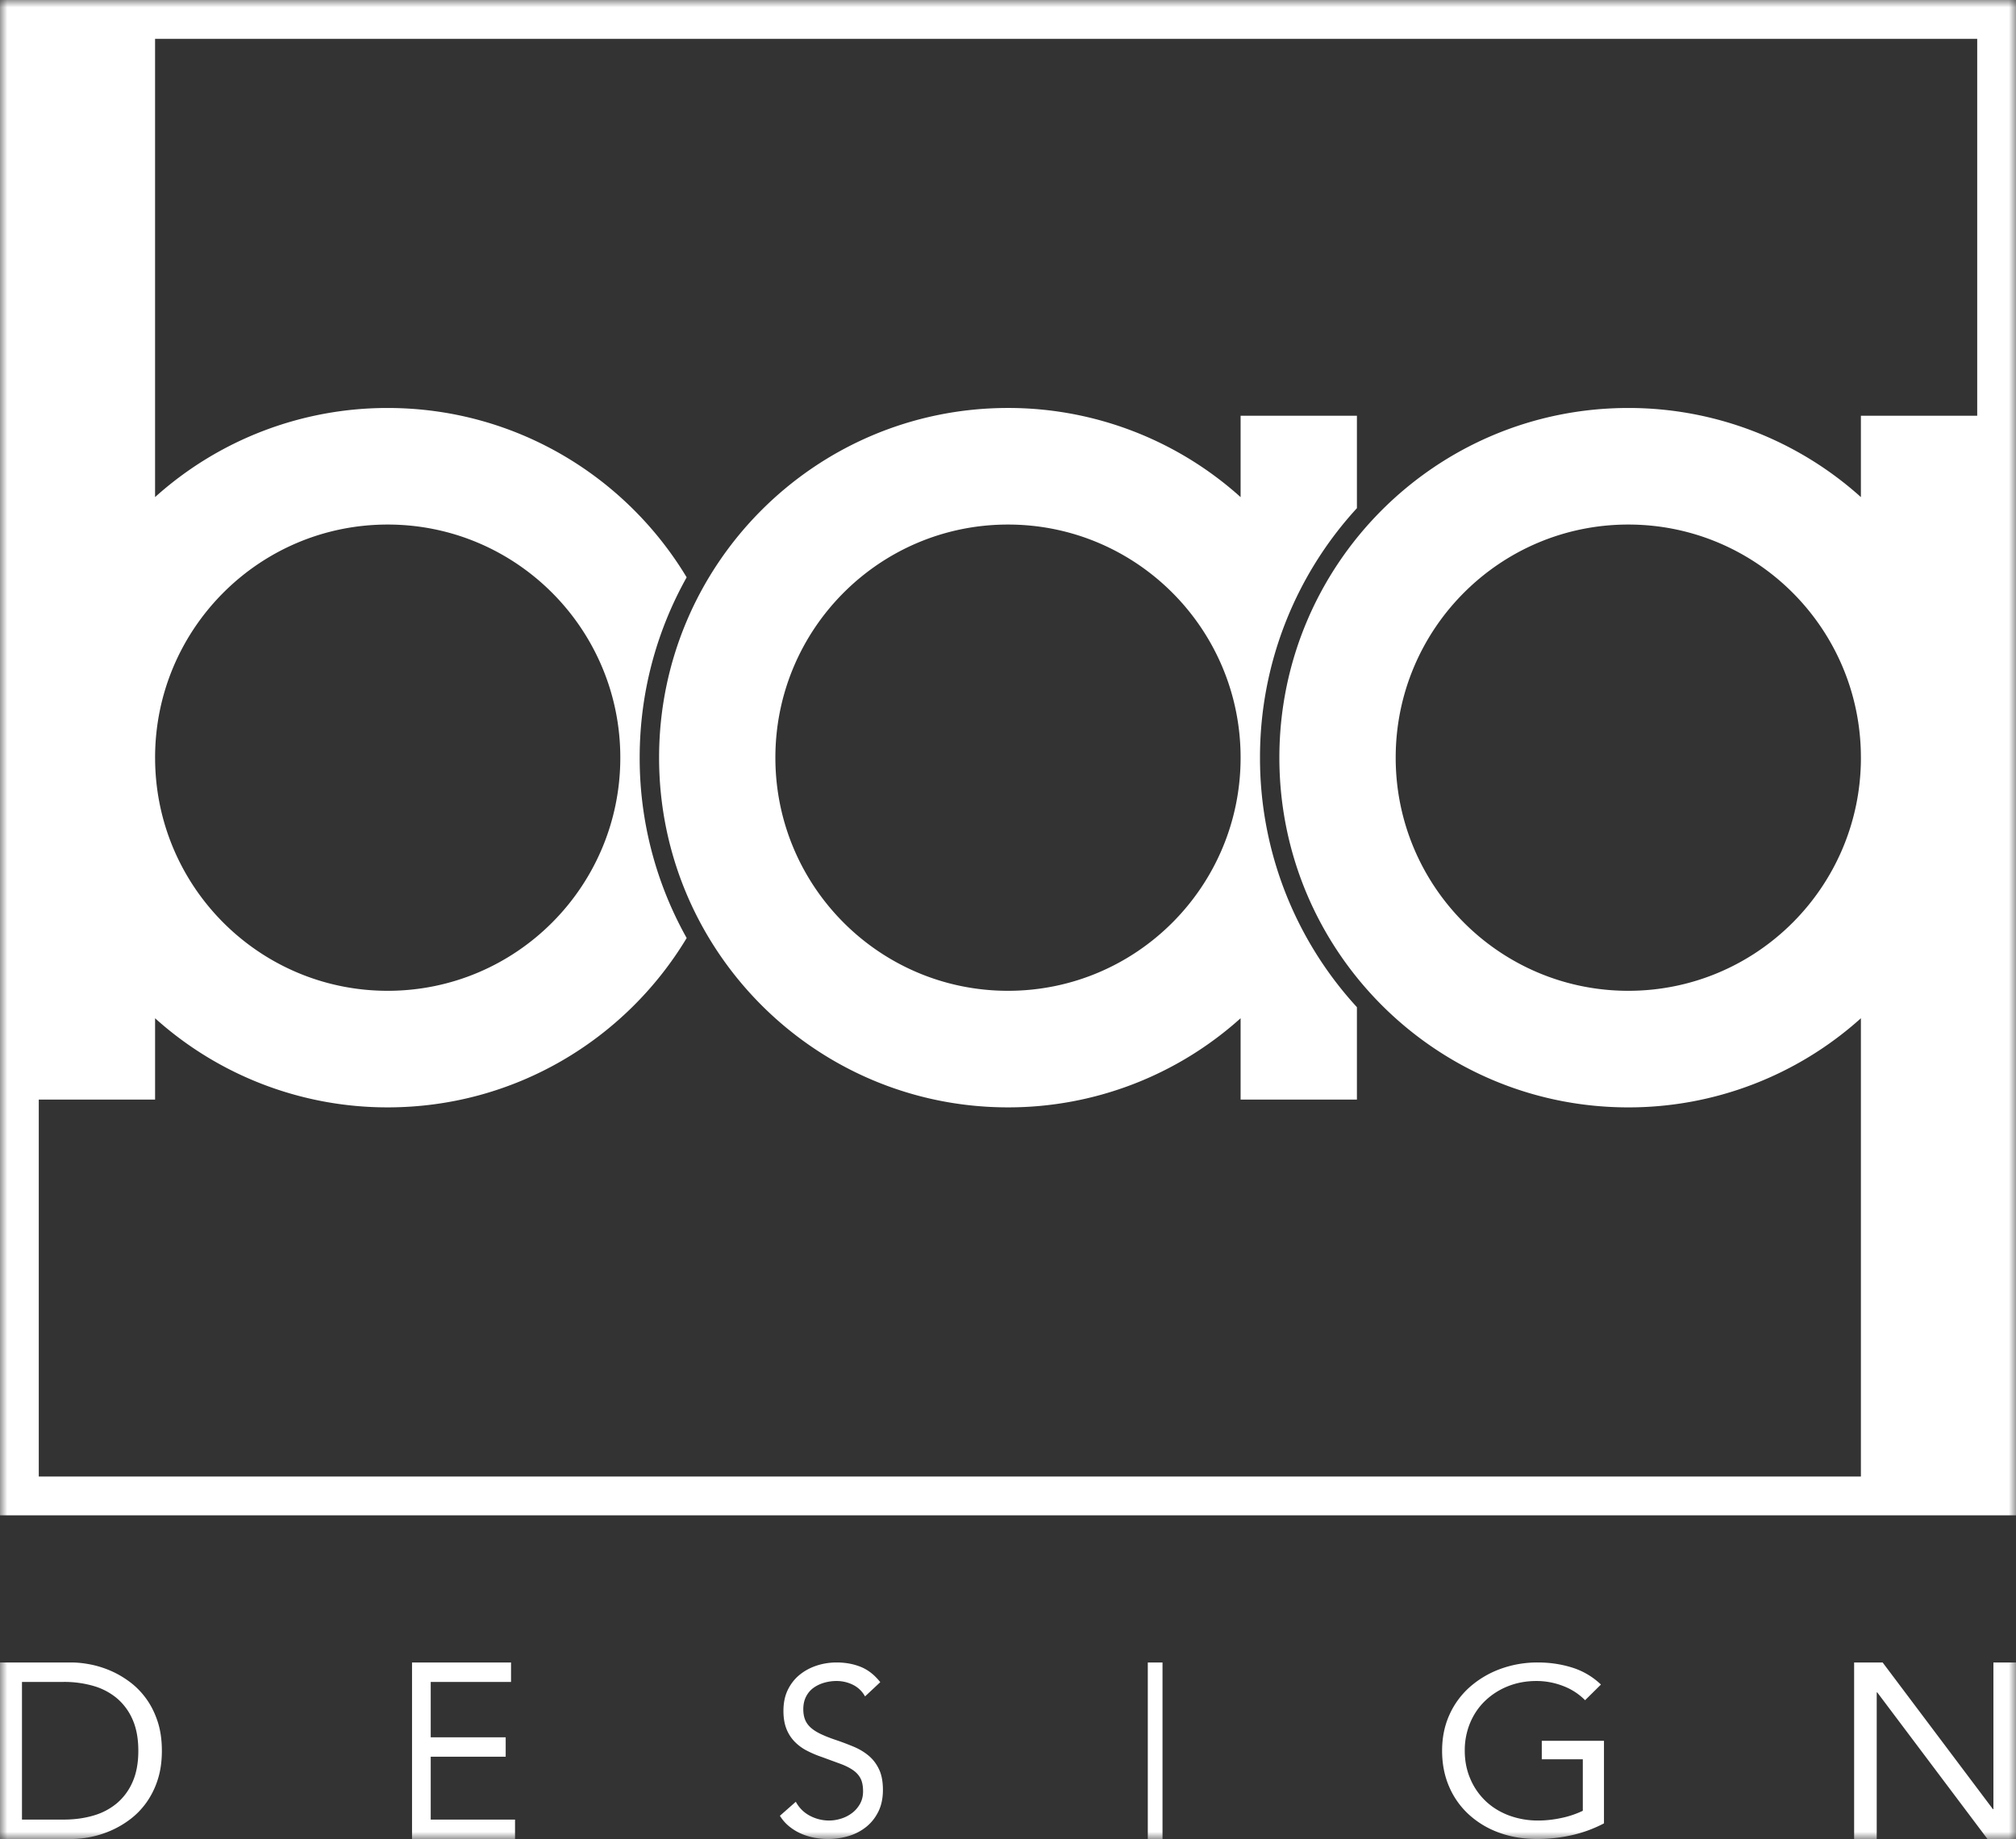 <svg width="137" height="125" xmlns="http://www.w3.org/2000/svg" xmlns:xlink="http://www.w3.org/1999/xlink"><rect width="100%" height="100%" fill="#333333" stroke="none"/><defs><path id="a" d="M0 0h137v125H0z"/></defs><g fill="none" fill-rule="evenodd"><mask id="b" fill="#fff"><use xlink:href="#a"/></mask><path d="M126.461 51.5c0 8.752-7.077 15.846-15.807 15.846S94.846 60.252 94.846 51.5c0-8.752 7.078-15.846 15.808-15.846S126.46 42.748 126.46 51.5zm-115.922 0c0-8.752 7.077-15.846 15.807-15.846S42.154 42.748 42.154 51.5c0 8.752-7.078 15.846-15.808 15.846S10.54 60.252 10.54 51.5zM2.635 74.74h7.904v-5.528a23.586 23.586 0 0 0 15.807 6.057c8.622 0 16.167-4.613 20.318-11.51A25.013 25.013 0 0 1 43.47 51.5c0-4.454 1.163-8.633 3.193-12.258-4.151-6.898-11.696-11.511-20.318-11.511a23.586 23.586 0 0 0-15.807 6.057V2.641h123.826v25.618h-7.904v5.53a23.585 23.585 0 0 0-15.807-6.058c-13.096 0-23.712 10.641-23.712 23.769 0 13.128 10.616 23.77 23.712 23.77a23.585 23.585 0 0 0 15.807-6.058v31.147H2.635V74.74zM0 103h137V0H0v103zm68.5-35.654c-8.73 0-15.808-7.094-15.808-15.846 0-8.752 7.078-15.846 15.808-15.846S84.307 42.748 84.307 51.5c0 8.752-7.077 15.846-15.807 15.846zM92.211 34.54V28.26h-7.904v5.53A23.586 23.586 0 0 0 68.5 27.73c-13.096 0-23.711 10.641-23.711 23.769 0 13.128 10.615 23.77 23.711 23.77a23.586 23.586 0 0 0 15.807-6.058v5.529h7.904v-6.282A25.03 25.03 0 0 1 85.625 51.5a25.03 25.03 0 0 1 6.586-16.959zM1.493 123.679h2.843c.723 0 1.392-.092 2.008-.272a4.347 4.347 0 0 0 1.6-.839 3.95 3.95 0 0 0 1.066-1.45c.26-.587.39-1.293.39-2.118s-.13-1.53-.39-2.119a3.957 3.957 0 0 0-1.067-1.45 4.36 4.36 0 0 0-1.6-.838 7.12 7.12 0 0 0-2.007-.271H1.493v9.357zM0 113h4.834c.414 0 .852.045 1.315.136.461.09.92.234 1.377.431.455.198.894.455 1.315.772.42.316.79.698 1.11 1.144.32.446.575.96.765 1.542.189.582.284 1.24.284 1.975 0 .735-.095 1.392-.284 1.975a5.633 5.633 0 0 1-.764 1.542c-.32.447-.69.828-1.111 1.145a6.47 6.47 0 0 1-1.315.77 6.831 6.831 0 0 1-2.692.568H0v-12zM28 113h6.728v1.322H29.27v3.763h5.095v1.322H29.27v4.272H35V125h-7v-12M58.785 115.307a1.902 1.902 0 0 0-.838-.798 2.51 2.51 0 0 0-1.095-.25c-.28 0-.554.037-.824.112-.27.076-.512.189-.727.34-.215.15-.387.349-.517.596s-.195.538-.195.87c0 .259.037.488.112.686.075.2.198.38.368.541.17.16.4.312.69.451.289.14.644.28 1.063.42.41.14.807.29 1.192.451.385.162.724.365 1.02.613.294.247.529.556.704.928.175.37.262.835.262 1.395 0 .57-.105 1.064-.314 1.483-.21.42-.488.767-.833 1.04a3.495 3.495 0 0 1-1.191.614c-.45.134-.915.201-1.394.201-.31 0-.62-.03-.93-.088-.31-.06-.607-.15-.892-.274a3.56 3.56 0 0 1-.801-.485 2.841 2.841 0 0 1-.645-.733l1.08-.952c.229.42.549.736.958.952.41.215.845.323 1.305.323.27 0 .542-.043.817-.13.274-.085.521-.212.741-.379.22-.166.4-.373.54-.621.14-.247.21-.532.21-.854 0-.355-.055-.643-.165-.863-.11-.22-.28-.412-.51-.573-.23-.161-.52-.307-.869-.436l-1.229-.451a7.376 7.376 0 0 1-1.05-.444 3.203 3.203 0 0 1-.831-.613 2.63 2.63 0 0 1-.555-.87c-.134-.34-.202-.745-.202-1.218 0-.549.1-1.027.3-1.436.2-.408.47-.75.809-1.024.34-.274.725-.48 1.154-.62.43-.14.88-.211 1.35-.211.599 0 1.146.1 1.64.299.495.2.937.546 1.327 1.04l-1.035.968M78 125h1v-12h-1zM109 123.936a8.877 8.877 0 0 1-2.198.806c-.77.172-1.549.258-2.336.258-.946 0-1.813-.145-2.6-.435a6.13 6.13 0 0 1-2.044-1.226 5.498 5.498 0 0 1-1.343-1.895c-.319-.736-.479-1.55-.479-2.444 0-.903.168-1.722.505-2.459a5.549 5.549 0 0 1 1.394-1.887 6.518 6.518 0 0 1 2.07-1.218 7.31 7.31 0 0 1 2.549-.436c.798 0 1.565.113 2.3.34a4.975 4.975 0 0 1 1.976 1.16l-1.077 1.065a4.15 4.15 0 0 0-1.497-.968 4.987 4.987 0 0 0-1.805-.338c-.695 0-1.34.118-1.933.354a4.778 4.778 0 0 0-1.548.985c-.44.419-.781.919-1.026 1.499A4.84 4.84 0 0 0 99.54 119c0 .678.122 1.307.368 1.887a4.503 4.503 0 0 0 1.026 1.509c.439.424.966.755 1.582.992a5.633 5.633 0 0 0 2.036.355c.49 0 1.003-.057 1.54-.17a6.379 6.379 0 0 0 1.47-.492v-3.5h-2.788v-1.258H109v5.613M126 113h1.937l7.491 9.966h.037V113H137v12h-1.937l-7.492-9.966h-.036V125H126v-12" fill="#FFF" mask="url(#b)"/></g></svg>